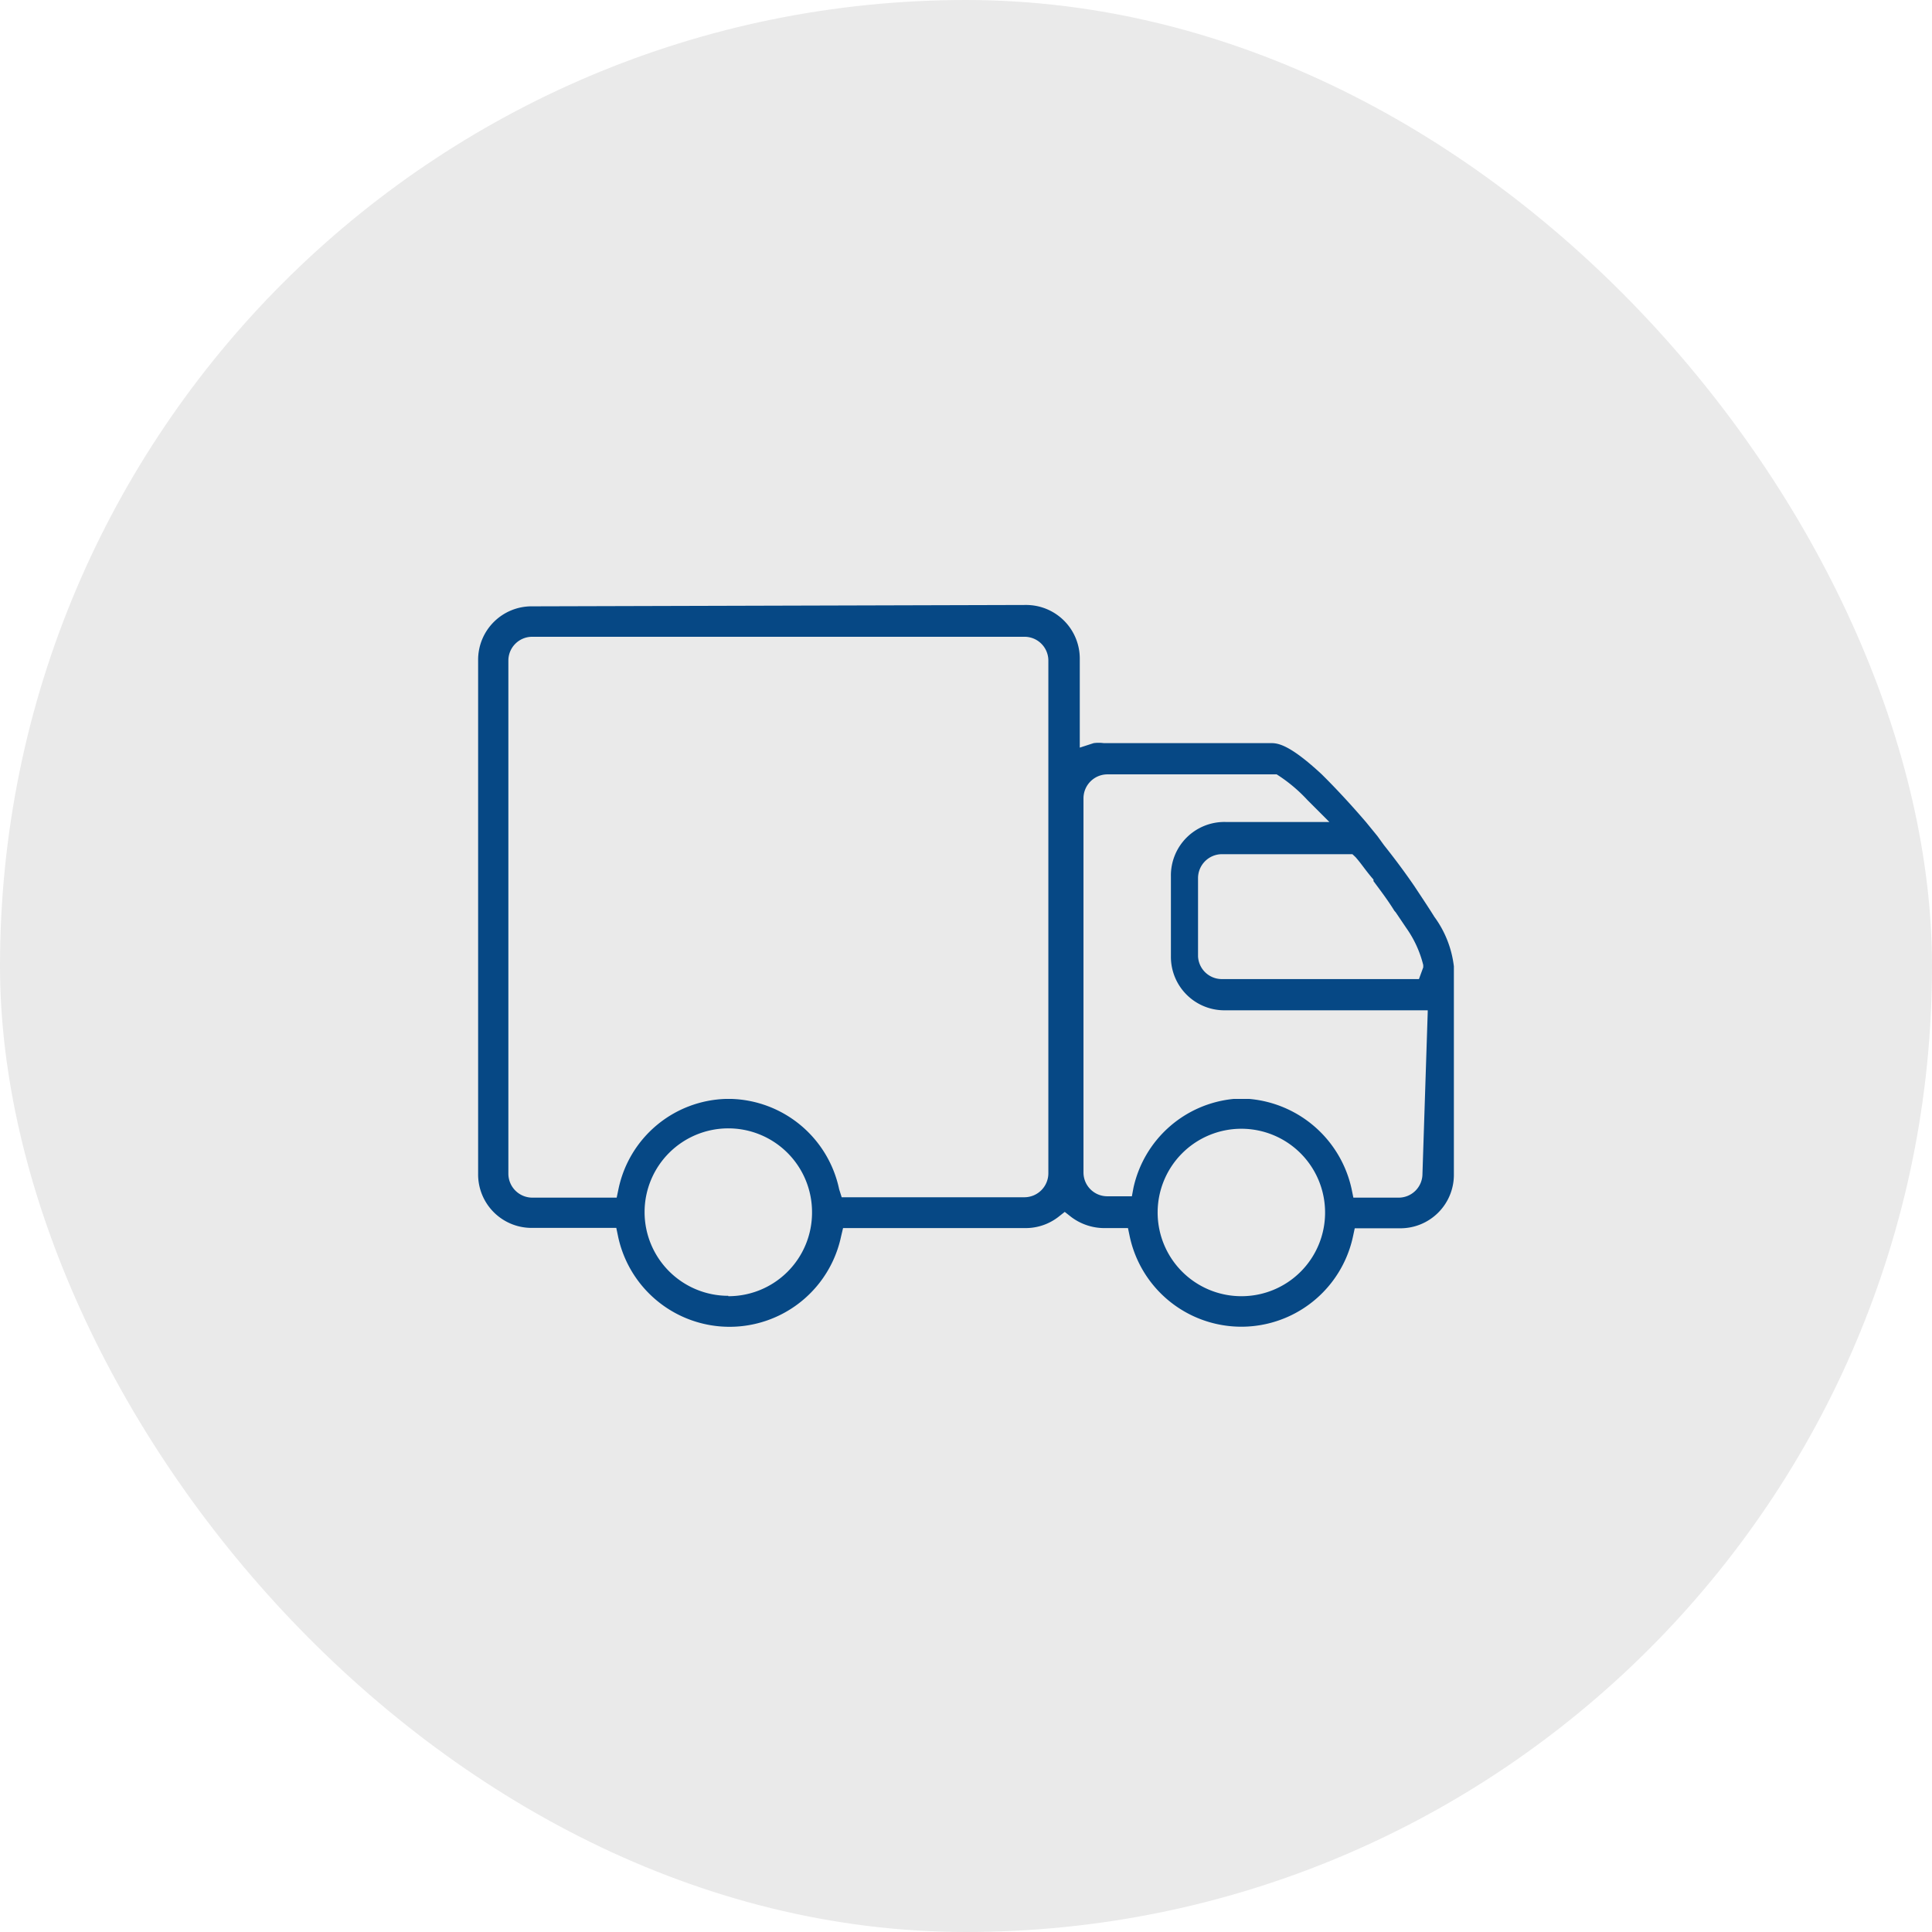 <svg xmlns="http://www.w3.org/2000/svg" viewBox="0 0 99 99"><defs><style>.cls-1{fill:#eaeaea;}.cls-2{fill:#064885;}</style></defs><g id="图层_2" data-name="图层 2"><g id="图层_1-2" data-name="图层 1"><rect class="cls-1" width="99" height="99" rx="49.5"/><path class="cls-2" d="M72.47,45.4c-.48-.7-1-1.4-1.55-2.09l-.34-.47,0,0L70,42.13c-.78-.91-1.59-1.78-2.28-2.46-1.52-1.41-2.16-1.59-2.55-1.59H56.56a1.92,1.92,0,0,0-.52,0l-.71.23V33.8A2.75,2.75,0,0,0,52.56,31l-25.29.07a2.74,2.74,0,0,0-2.77,2.77V60.15a2.74,2.74,0,0,0,2.77,2.77h4.31l.09.43a5.84,5.84,0,0,0,11.43,0l.1-.42h9.36a2.74,2.74,0,0,0,1.67-.57l.33-.26.33.26a2.83,2.83,0,0,0,1.67.57H57.8l.09.43a5.85,5.85,0,0,0,11.44,0l.09-.42h2.31a2.74,2.74,0,0,0,2.77-2.77V49.52a5.34,5.34,0,0,0-1-2.54C73.19,46.48,72.78,45.87,72.47,45.4Zm-35.15,21a4.29,4.29,0,1,1,4.29-4.28A4.28,4.28,0,0,1,37.32,66.42Zm16.4-6.28a1.23,1.23,0,0,1-1.22,1.23H43.13L43,60.94a5.83,5.83,0,0,0-5.55-4.63h-.23a5.8,5.8,0,0,0-5.53,4.63l-.09.43H27.27a1.23,1.23,0,0,1-1.22-1.23V33.85a1.22,1.22,0,0,1,1.22-1.22H52.5a1.22,1.22,0,0,1,1.22,1.22Zm15.74-16.2c.16.18.31.38.46.58l0,0c.16.21.31.4.46.57l0,.08c.38.51.75,1,1.07,1.52l.07.08.54.8,0,0a5.61,5.61,0,0,1,.87,1.9v.12l-.22.6H62.61A1.22,1.22,0,0,1,61.39,49V45a1.23,1.23,0,0,1,1.22-1.23H69.3ZM63.61,66.42a4.29,4.29,0,1,1,4.29-4.28A4.28,4.28,0,0,1,63.61,66.42Zm9.55-14.56-.27,8.29a1.22,1.22,0,0,1-1.22,1.22H69.35l-.09-.44A5.89,5.89,0,0,0,64,56.31h-.77a5.83,5.83,0,0,0-5.15,4.56L58,61.3H56.74a1.22,1.22,0,0,1-1.22-1.22V40.91a1.23,1.23,0,0,1,1.22-1.23l8.59,0,.09,0A7.93,7.93,0,0,1,67,41l1.12,1.12H62.8A2.74,2.74,0,0,0,60,44.91V49a2.74,2.74,0,0,0,2.77,2.77H73.16Z"/></g></g></svg>